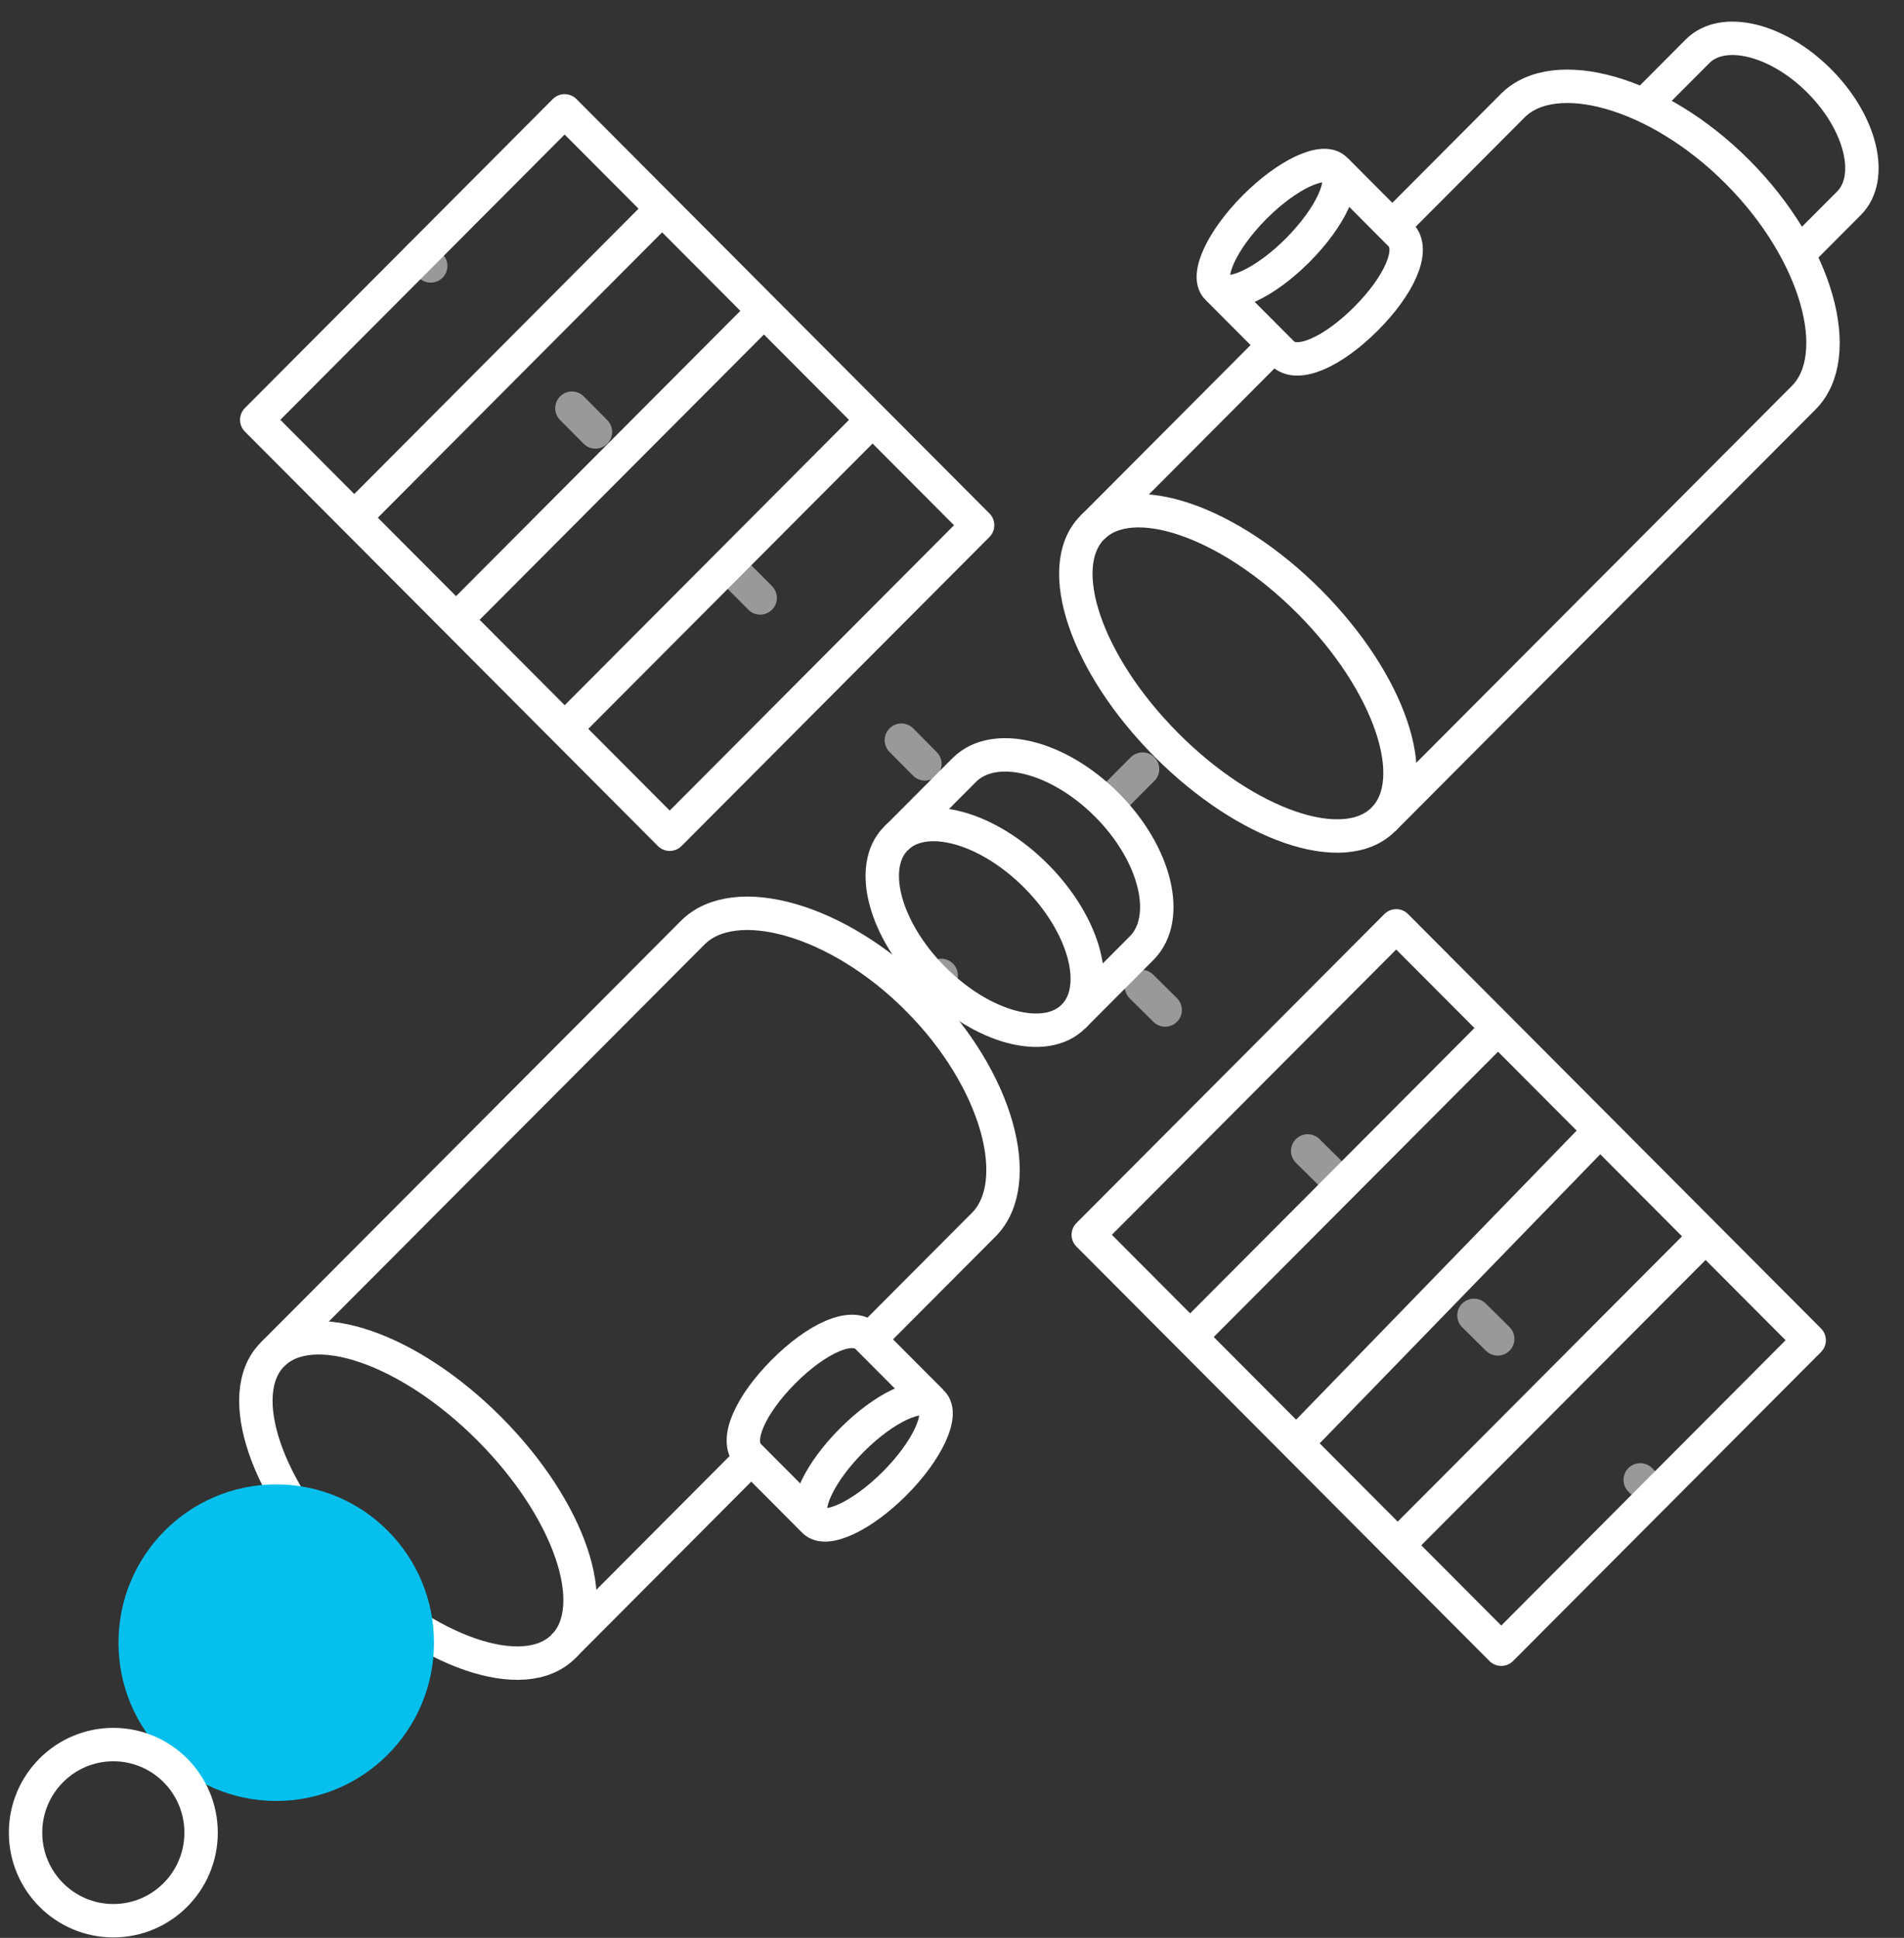 <?xml version="1.0" encoding="UTF-8"?> <svg xmlns="http://www.w3.org/2000/svg" width="57" height="58" viewBox="0 0 57 58" fill="none"><rect x="0" y="0" width="57" height="58" fill="#333333" stroke="none"/><path d="M53.613 7.828L55.353 6.083C56.114 5.319 55.718 3.682 54.465 2.425C53.213 1.169 51.581 0.771 50.819 1.535L49.08 3.28" stroke="white" stroke-linejoin="round"></path><path d="M32.138 30.423L34.178 28.376C35.069 27.482 34.605 25.562 33.137 24.091C31.669 22.619 29.758 22.153 28.866 23.047L26.826 25.094" stroke="white" stroke-linejoin="round"></path><path d="M32.138 30.421C32.985 29.571 32.483 27.688 31.016 26.216C29.549 24.744 27.672 24.24 26.824 25.091C25.977 25.941 26.479 27.824 27.946 29.296C29.414 30.768 31.29 31.271 32.138 30.421Z" stroke="white" stroke-linejoin="round"></path><path d="M54.161 40.113L41.798 27.71L32.58 36.957L44.943 49.36L54.161 40.113Z" stroke="white" stroke-linejoin="round"></path><path d="M34.171 29.525L49.553 44.736" stroke="white" stroke-opacity="0.5" stroke-linecap="round" stroke-linejoin="round" stroke-dasharray="1 6"></path><path d="M7.686 12.565L20.049 24.968L29.266 15.72L16.903 3.318L7.686 12.565Z" stroke="white" stroke-linejoin="round"></path><path d="M44.612 31.004L35.819 39.826" stroke="white" stroke-linejoin="round"></path><path d="M47.883 33.853L38.823 43.186" stroke="white" stroke-linejoin="round"></path><path d="M50.985 37.078L41.767 46.326" stroke="white" stroke-linejoin="round"></path><path d="M27.689 22.863L12.585 7.648" stroke="white" stroke-opacity="0.5" stroke-linecap="round" stroke-linejoin="round" stroke-dasharray="1 6"></path><path d="M17.019 21.7L26.102 12.587" stroke="white" stroke-linejoin="round"></path><path d="M13.653 18.55L22.87 9.303" stroke="white" stroke-linejoin="round"></path><path d="M10.848 15.251L19.676 6.392" stroke="white" stroke-linejoin="round"></path><path d="M16.868 49.277L22.511 43.615M8.156 40.537L18.092 30.569L20.738 27.914C21.985 26.663 25.066 27.488 27.47 29.9C29.877 32.314 30.696 35.403 29.45 36.654L26.803 39.309L26.069 40.046" stroke="white" stroke-linejoin="round"></path><path d="M16.869 49.278C18.049 48.094 17.056 45.177 14.65 42.764C12.245 40.351 9.338 39.354 8.157 40.538C6.977 41.722 7.97 44.639 10.376 47.052C12.782 49.465 15.688 50.462 16.869 49.278Z" stroke="white" stroke-linejoin="round"></path><path d="M27.884 41.948L27.208 41.27L25.959 40.017C25.504 39.561 24.431 40.072 23.454 41.054C22.478 42.034 21.968 43.112 22.421 43.567L23.67 44.819L24.346 45.498" stroke="white" stroke-linejoin="round"></path><path d="M26.785 44.397C27.762 43.417 28.265 42.333 27.91 41.977C27.554 41.62 26.474 42.125 25.498 43.105C24.521 44.085 24.017 45.168 24.373 45.525C24.729 45.882 25.808 45.376 26.785 44.397Z" stroke="white" stroke-linejoin="round"></path><path d="M8.269 53.902C10.877 53.902 12.992 51.781 12.992 49.165C12.992 46.548 10.877 44.427 8.269 44.427C5.661 44.427 3.547 46.548 3.547 49.165C3.547 51.781 5.661 53.902 8.269 53.902Z" fill="#05C0ED"></path><path d="M32.704 15.786L38.172 10.3M41.416 24.525L51.352 14.557L53.998 11.902C55.245 10.652 54.423 7.561 52.019 5.149C49.612 2.734 46.533 1.912 45.286 3.163L42.64 5.818L41.69 6.771" stroke="white" stroke-linejoin="round"></path><path d="M41.415 24.523C42.596 23.339 41.602 20.423 39.197 18.01C36.791 15.596 33.884 14.6 32.704 15.784C31.524 16.968 32.517 19.884 34.922 22.298C37.328 24.711 40.235 25.707 41.415 24.523Z" stroke="white" stroke-linejoin="round"></path><path d="M33.499 23.727L36.866 20.349" stroke="white" stroke-opacity="0.5" stroke-linecap="round" stroke-linejoin="round" stroke-dasharray="1 6"></path><path d="M40.003 5.094L40.679 5.772L41.928 7.025C42.383 7.481 41.873 8.558 40.895 9.538C39.916 10.517 38.843 11.029 38.39 10.574L37.141 9.322L36.465 8.643" stroke="white" stroke-linejoin="round"></path><path d="M38.85 7.488C39.826 6.508 40.33 5.425 39.974 5.068C39.619 4.711 38.539 5.216 37.562 6.196C36.585 7.176 36.082 8.259 36.437 8.616C36.793 8.973 37.873 8.468 38.85 7.488Z" stroke="white" stroke-linejoin="round"></path><path d="M27.47 29.902L29.544 27.821" stroke="white" stroke-opacity="0.5" stroke-linecap="round" stroke-linejoin="round" stroke-dasharray="1 6"></path><path d="M3.393 57.486C4.844 57.486 6.02 56.306 6.02 54.85C6.02 53.395 4.844 52.214 3.393 52.214C1.942 52.214 0.765 53.395 0.765 54.85C0.765 56.306 1.942 57.486 3.393 57.486Z" stroke="white" stroke-linejoin="round"></path></svg> 